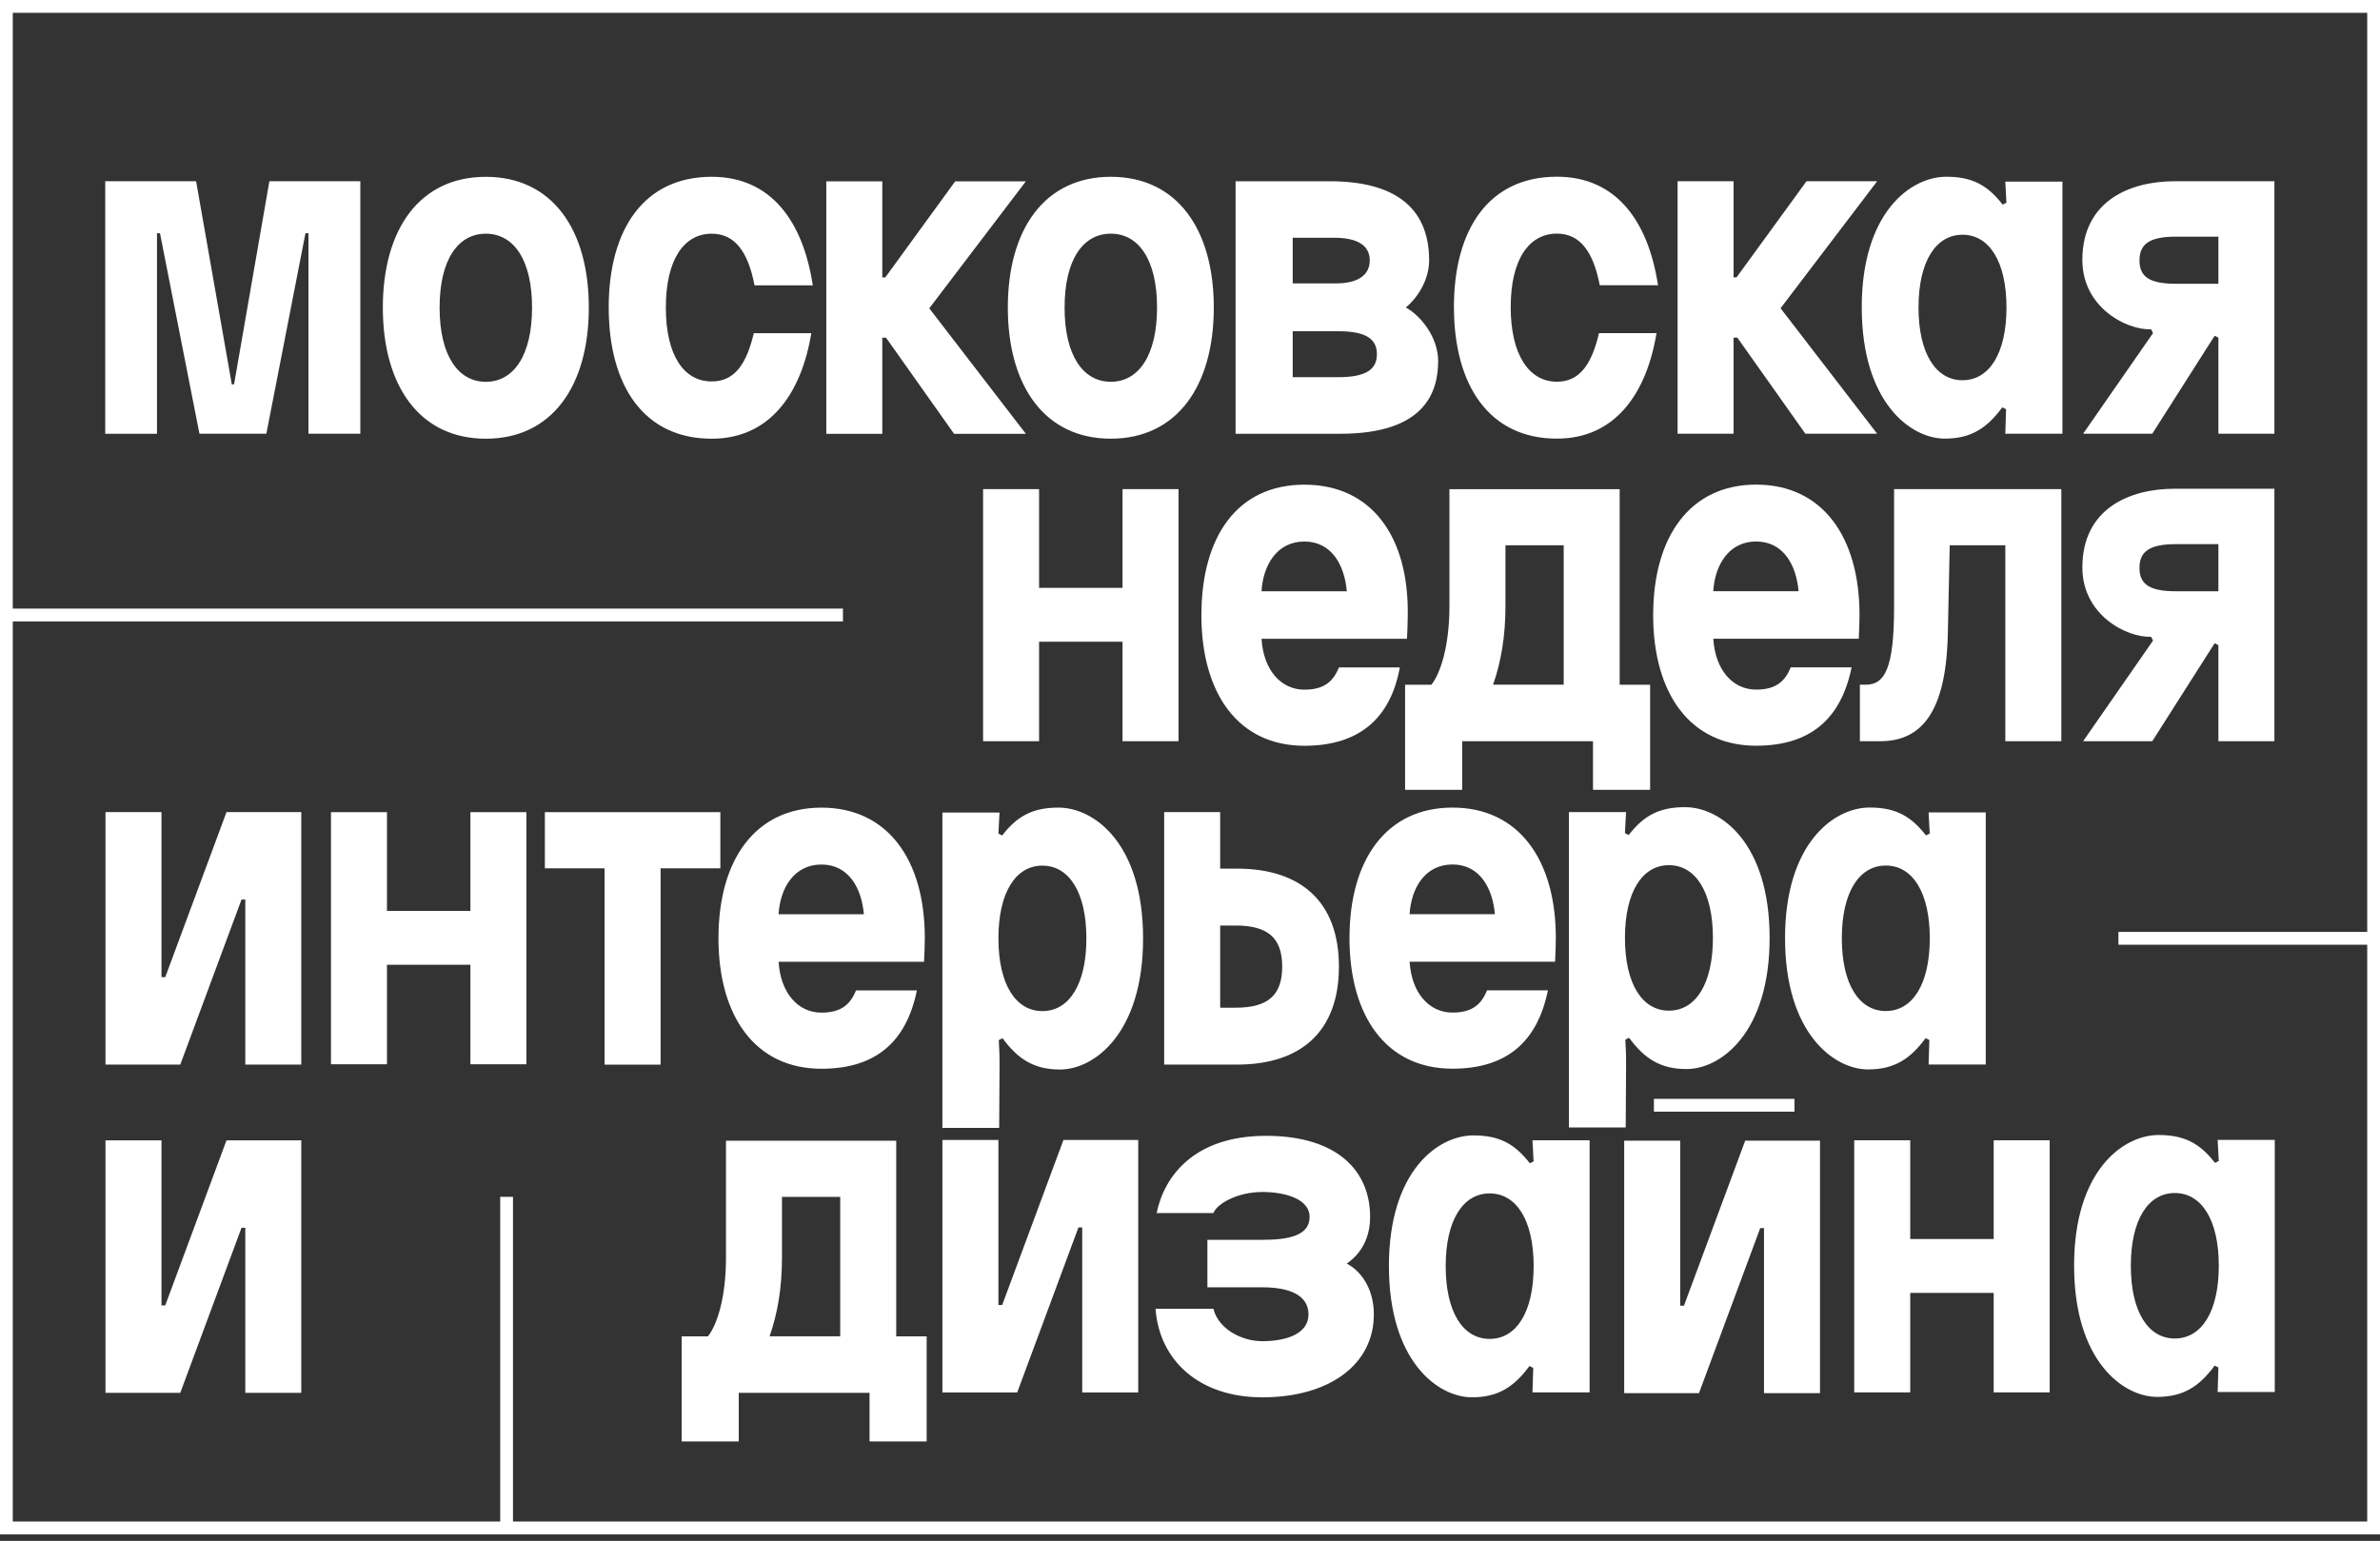 <?xml version="1.0" encoding="UTF-8"?> <svg xmlns="http://www.w3.org/2000/svg" width="366" height="237" viewBox="0 0 366 237" fill="none"><rect x="0" y="0" width="366" height="237" fill="#333333" stroke="none"/> <path d="M329.013 40.052C329.013 37.562 330.516 36.401 334.619 36.401H341.149V43.647H334.619C330.516 43.647 329.013 42.547 329.013 40.052ZM329.013 87.347C329.013 84.856 330.516 83.695 334.619 83.695H341.149V90.942H334.619C330.516 90.942 329.013 89.842 329.013 87.347ZM327.683 194.687C327.683 187.614 330.344 183.499 334.447 183.499C338.549 183.499 341.21 187.614 341.21 194.687C341.21 201.76 338.549 205.875 334.447 205.875C330.344 205.875 327.683 201.76 327.683 194.687ZM320.229 39.992C320.229 47.238 326.932 50.773 330.806 50.656L331.095 51.236L320.346 66.712H330.979L340.571 51.643L341.149 51.933V66.712H349.761V27.877H334.447C327.454 27.877 320.229 30.948 320.229 39.992ZM320.229 87.286C320.229 94.533 326.932 98.067 330.806 97.95L331.095 98.53L320.346 114.006H330.979L340.571 98.938L341.149 99.228V114.006H349.761V75.171H334.447C327.454 75.171 320.229 78.242 320.229 87.286ZM318.959 194.687C318.959 209.293 326.474 214.858 331.73 214.858C335.833 214.858 338.26 213.178 340.571 210.046L341.149 210.337L341.033 214.105H349.817V175.33H341.033L341.206 178.574L340.627 178.865C338.256 175.794 335.829 174.577 331.959 174.577C326.47 174.577 318.955 180.082 318.955 194.687H318.959ZM295.033 47.294C295.033 40.221 297.693 36.106 301.796 36.106C305.899 36.106 308.559 40.221 308.559 47.294C308.559 54.368 305.899 58.482 301.796 58.482C297.693 58.482 295.033 54.368 295.033 47.294ZM286.304 47.294C286.304 61.9 293.819 67.466 299.075 67.466C303.178 67.466 305.605 65.785 307.916 62.654L308.495 62.944L308.378 66.712H317.163V27.938H308.378L308.551 31.182L307.972 31.472C305.601 28.401 303.174 27.184 299.304 27.184C293.815 27.184 286.3 32.689 286.3 47.294H286.304ZM286.015 114.006H289.138C295.612 114.006 299.308 109.368 299.542 97.374L299.831 83.869H308.382V114.006H316.994V75.232H291.275V93.372C291.275 102.818 289.829 105.313 286.939 105.313H286.015V114.006ZM285.147 214.161H293.759V198.858H306.59V214.161H315.202V175.387H306.59V190.572H293.759V175.387H285.147V214.161ZM283.238 144.318C283.238 137.244 285.898 133.13 290.001 133.13C294.104 133.13 296.765 137.244 296.765 144.318C296.765 151.391 294.104 155.505 290.001 155.505C285.898 155.505 283.238 151.391 283.238 144.318ZM274.51 144.318C274.51 158.923 282.024 164.489 287.281 164.489C291.383 164.489 293.811 162.808 296.121 159.677L296.7 159.967L296.583 163.735H305.368V124.961H296.583L296.756 128.205L296.177 128.495C293.806 125.424 291.379 124.207 287.509 124.207C282.02 124.207 274.505 129.712 274.505 144.318H274.51ZM263.471 90.937C263.704 86.94 265.842 83.288 270.057 83.288C274.272 83.288 276.242 86.94 276.587 90.937H263.466H263.471ZM257.982 66.712H266.593V51.933H267.172L277.632 66.712H288.671L273.819 47.411L288.671 27.877H277.805L267.055 42.656H266.593V27.877H257.982V66.712ZM254.341 170.982H275.957V169.011H254.341V170.982ZM254.224 94.589C254.224 106.643 259.886 114.699 270.061 114.699C278.384 114.699 283.121 110.585 284.741 102.645H275.378C274.51 104.789 273.123 106.067 270.061 106.067C266.421 106.067 263.76 102.996 263.475 98.245H285.842C285.898 96.971 285.959 95.754 285.959 94.593C285.959 82.539 280.236 74.539 270.066 74.539C259.895 74.539 254.228 82.539 254.228 94.593L254.224 94.589ZM249.888 144.261C249.888 137.188 252.548 133.073 256.651 133.073C260.754 133.073 263.415 137.188 263.415 144.261C263.415 151.334 260.754 155.449 256.651 155.449C252.548 155.449 249.888 151.334 249.888 144.261ZM249.771 214.278H261.272L270.692 188.892H271.271V214.278H279.882V175.443H268.381L258.962 200.829H258.383V175.443H249.771V214.278ZM241.276 173.416H250.005L250.061 163.679C250.061 161.764 250.005 161.188 249.944 159.911L250.523 159.62C252.833 162.752 255.261 164.432 259.364 164.432C264.624 164.432 272.134 158.867 272.134 144.261C272.134 129.656 264.62 124.151 259.13 124.151C255.256 124.151 252.829 125.368 250.462 128.439L249.884 128.148L250.056 124.904H241.272V173.416H241.276ZM229.602 105.313C230.816 101.892 231.511 97.894 231.511 93.259V83.869H240.469V105.313H229.602ZM223.591 47.238C223.591 59.292 229.024 67.466 239.428 67.466C248.268 67.466 253.183 60.683 254.742 51.236H245.902C244.805 55.814 243.069 58.712 239.428 58.712C235.152 58.712 232.319 54.597 232.319 47.234C232.319 39.87 235.152 35.933 239.428 35.933C243.069 35.933 245.034 38.831 246.014 43.873H254.971C253.468 34.019 248.558 27.18 239.423 27.18C229.019 27.18 223.586 35.179 223.586 47.234L223.591 47.238ZM222.321 194.748C222.321 187.675 224.981 183.56 229.084 183.56C233.187 183.56 235.847 187.675 235.847 194.748C235.847 201.821 233.187 205.936 229.084 205.936C224.981 205.936 222.321 201.821 222.321 194.748ZM216.771 140.614C217.004 136.616 219.142 132.965 223.357 132.965C227.573 132.965 229.542 136.616 229.887 140.614H216.767H216.771ZM216.076 121.487H224.86V114.011H244.973V121.487H253.758V105.318H249.076V75.236H222.895V93.263C222.895 99.639 221.392 103.754 220.123 105.318H216.076V121.487ZM213.592 194.748C213.592 209.353 221.107 214.919 226.363 214.919C230.466 214.919 232.893 213.239 235.204 210.107L235.783 210.397L235.666 214.165H244.451V175.391H235.666L235.839 178.635L235.26 178.925C232.889 175.854 230.462 174.637 226.592 174.637C221.103 174.637 213.588 180.142 213.588 194.748H213.592ZM207.525 144.266C207.525 156.32 213.187 164.376 223.362 164.376C231.684 164.376 236.422 160.261 238.041 152.322H228.678C227.81 154.466 226.424 155.744 223.362 155.744C219.721 155.744 217.061 152.673 216.775 147.921H239.143C239.199 146.648 239.259 145.431 239.259 144.27C239.259 132.216 233.537 124.216 223.366 124.216C213.195 124.216 207.529 132.216 207.529 144.27L207.525 144.266ZM198.796 43.587V36.574H205.21C208.734 36.574 210.643 37.735 210.643 40.052C210.643 42.37 208.734 43.647 205.21 43.587H198.796ZM198.796 58.019V50.946H205.788C210.124 50.946 211.74 52.163 211.74 54.48C211.74 56.797 210.12 58.015 205.788 58.015H198.796V58.019ZM193.998 90.942C194.231 86.944 196.369 83.293 200.584 83.293C204.799 83.293 206.769 86.944 207.114 90.942H193.994H193.998ZM190.012 66.716H206.134C219.254 66.716 221.159 60.167 221.159 55.528C221.159 51.704 218.27 48.399 216.188 47.299C218.27 45.562 219.773 42.777 219.773 40.052C219.773 31.649 214.111 27.881 204.514 27.881H190.007V66.716H190.012ZM187.641 154.99V142.355H190.012C194.922 142.355 197.177 144.209 197.177 148.675C197.177 153.141 194.922 154.994 190.012 154.994H187.641V154.99ZM184.751 94.598C184.751 106.652 190.413 114.708 200.588 114.708C208.911 114.708 213.821 110.593 215.268 102.654H205.905C205.037 104.798 203.651 106.076 200.588 106.076C196.948 106.076 194.287 103.005 194.002 98.253H216.369C216.426 96.98 216.486 95.763 216.486 94.602C216.659 82.548 210.936 74.548 200.593 74.548C190.249 74.548 184.756 82.548 184.756 94.602L184.751 94.598ZM179.029 163.744H190.241C200.005 163.744 205.901 158.702 205.901 148.675C205.901 138.648 200.005 133.606 190.241 133.606H187.641V124.913H179.029V163.748V163.744ZM177.699 201.301C178.277 209.241 184.401 214.923 194.11 214.923C204.514 214.923 211.273 209.821 211.273 202.172C211.273 198.75 209.77 195.796 207.114 194.349C209.947 192.379 210.699 189.537 210.699 187.164C210.699 180.151 205.728 174.702 194.689 174.702C183.65 174.702 179.029 180.905 177.871 186.583H186.6C187.178 185.076 190.413 183.339 194.115 183.339C197.816 183.339 201.396 184.5 201.396 187.164C201.396 190.061 198.161 190.698 194.115 190.698H185.676V198.001H194.115C198.217 198.001 201.223 199.162 201.223 202.172C201.223 205.182 197.755 206.287 194.115 206.287C190.763 206.287 187.295 204.26 186.6 201.301H177.699ZM163.714 47.303C163.714 39.944 166.547 35.942 170.823 35.942C175.099 35.942 177.932 39.94 177.932 47.303C177.932 54.666 175.099 58.721 170.823 58.721C166.547 58.721 163.714 54.662 163.714 47.303ZM154.986 47.303C154.986 59.357 160.648 67.474 170.823 67.474C180.998 67.474 186.66 59.362 186.66 47.303C186.66 35.245 180.998 27.192 170.823 27.192C160.648 27.192 154.986 35.249 154.986 47.303ZM153.539 144.331C153.539 137.257 156.199 133.143 160.302 133.143C164.405 133.143 167.066 137.257 167.066 144.331C167.066 151.404 164.405 155.518 160.302 155.518C156.199 155.518 153.539 151.404 153.539 144.331ZM144.927 173.485H153.656L153.712 163.748C153.712 161.834 153.656 161.258 153.595 159.98L154.174 159.69C156.484 162.821 158.912 164.502 163.015 164.502C168.275 164.502 175.785 158.936 175.785 144.331C175.785 129.725 168.271 124.22 162.781 124.22C158.907 124.22 156.48 125.437 154.113 128.508L153.535 128.218L153.707 124.974H144.923V173.485H144.927ZM144.927 214.174H156.428L165.848 188.788H166.426V214.174H175.038V175.339H163.537L154.118 200.725H153.539V175.339H144.927V214.174ZM127.069 66.725H135.681V51.946H136.259L146.72 66.725H157.759L142.906 47.424L157.759 27.89H146.892L136.143 42.669H135.681V27.89H127.069V66.725ZM119.731 140.623C119.964 136.625 122.102 132.974 126.317 132.974C130.533 132.974 132.502 136.625 132.847 140.623H119.727H119.731ZM118.345 205.537C119.558 202.116 120.254 198.118 120.254 193.483V184.093H129.211V205.537H118.345ZM110.485 144.274C110.485 156.328 116.147 164.385 126.322 164.385C134.644 164.385 139.382 160.27 141.001 152.331H131.638C130.77 154.475 129.384 155.752 126.322 155.752C122.681 155.752 120.021 152.681 119.735 147.93H142.103C142.159 146.656 142.219 145.439 142.219 144.279C142.219 132.224 136.497 124.224 126.326 124.224C116.155 124.224 110.489 132.224 110.489 144.279L110.485 144.274ZM104.823 221.711H113.607V214.235H133.72V221.711H142.504V205.542H137.823V175.46H111.642V193.487C111.642 199.863 110.139 203.978 108.869 205.542H104.823V221.711ZM93.611 47.307C93.611 59.362 99.044 67.479 109.448 67.479C118.289 67.479 123.204 60.696 124.763 51.249H115.922C114.825 55.827 113.089 58.669 109.448 58.669C105.172 58.669 102.395 54.671 102.395 47.307C102.395 39.944 105.168 35.946 109.448 35.946C113.089 35.946 115.054 38.844 116.034 43.886H124.992C123.489 34.032 118.578 27.192 109.444 27.192C99.04 27.192 93.607 35.249 93.607 47.303L93.611 47.307ZM83.785 133.554H92.976V163.752H101.588V133.554H110.778V124.917H83.79V133.554H83.785ZM67.603 47.307C67.603 39.948 70.436 35.946 74.712 35.946C78.987 35.946 81.82 39.944 81.82 47.307C81.82 54.671 78.987 58.725 74.712 58.725C70.436 58.725 67.603 54.666 67.603 47.307ZM58.874 47.307C58.874 59.362 64.536 67.479 74.712 67.479C84.887 67.479 90.549 59.366 90.549 47.307C90.549 35.249 84.887 27.197 74.712 27.197C64.536 27.197 58.874 35.253 58.874 47.307ZM50.898 163.692H59.509V148.389H72.341V163.692H80.952V124.917H72.341V140.103H59.509V124.917H50.898V163.692ZM16.222 163.748H27.723L37.142 138.362H37.721V163.748H46.333V124.913H34.831L25.412 150.299H24.833V124.913H16.222V163.748ZM16.222 214.23H27.723L37.142 188.844H37.721V214.23H46.333V175.395H34.831L25.412 200.781H24.833V175.395H16.222V214.23ZM16.165 66.721H24.142V35.877H24.604L30.672 66.712H40.96L46.972 35.877H47.434V66.712H55.411V27.877H41.426L35.993 59.119H35.648L30.158 27.877H16.183V66.712L16.165 66.721ZM1.965 234.034V95.576H129.63V93.606H1.965V1.971H364.035V143.334H325.774V145.305H364.035V234.029H78.888V184.08H76.923V234.029H1.965V234.034ZM0 236.004H366V0H0V236V236.004ZM172.624 75.232V90.418H159.793V75.232H151.181V114.006H159.793V98.704H172.624V114.006H181.236V75.232H172.624Z" fill="white"></path> </svg> 